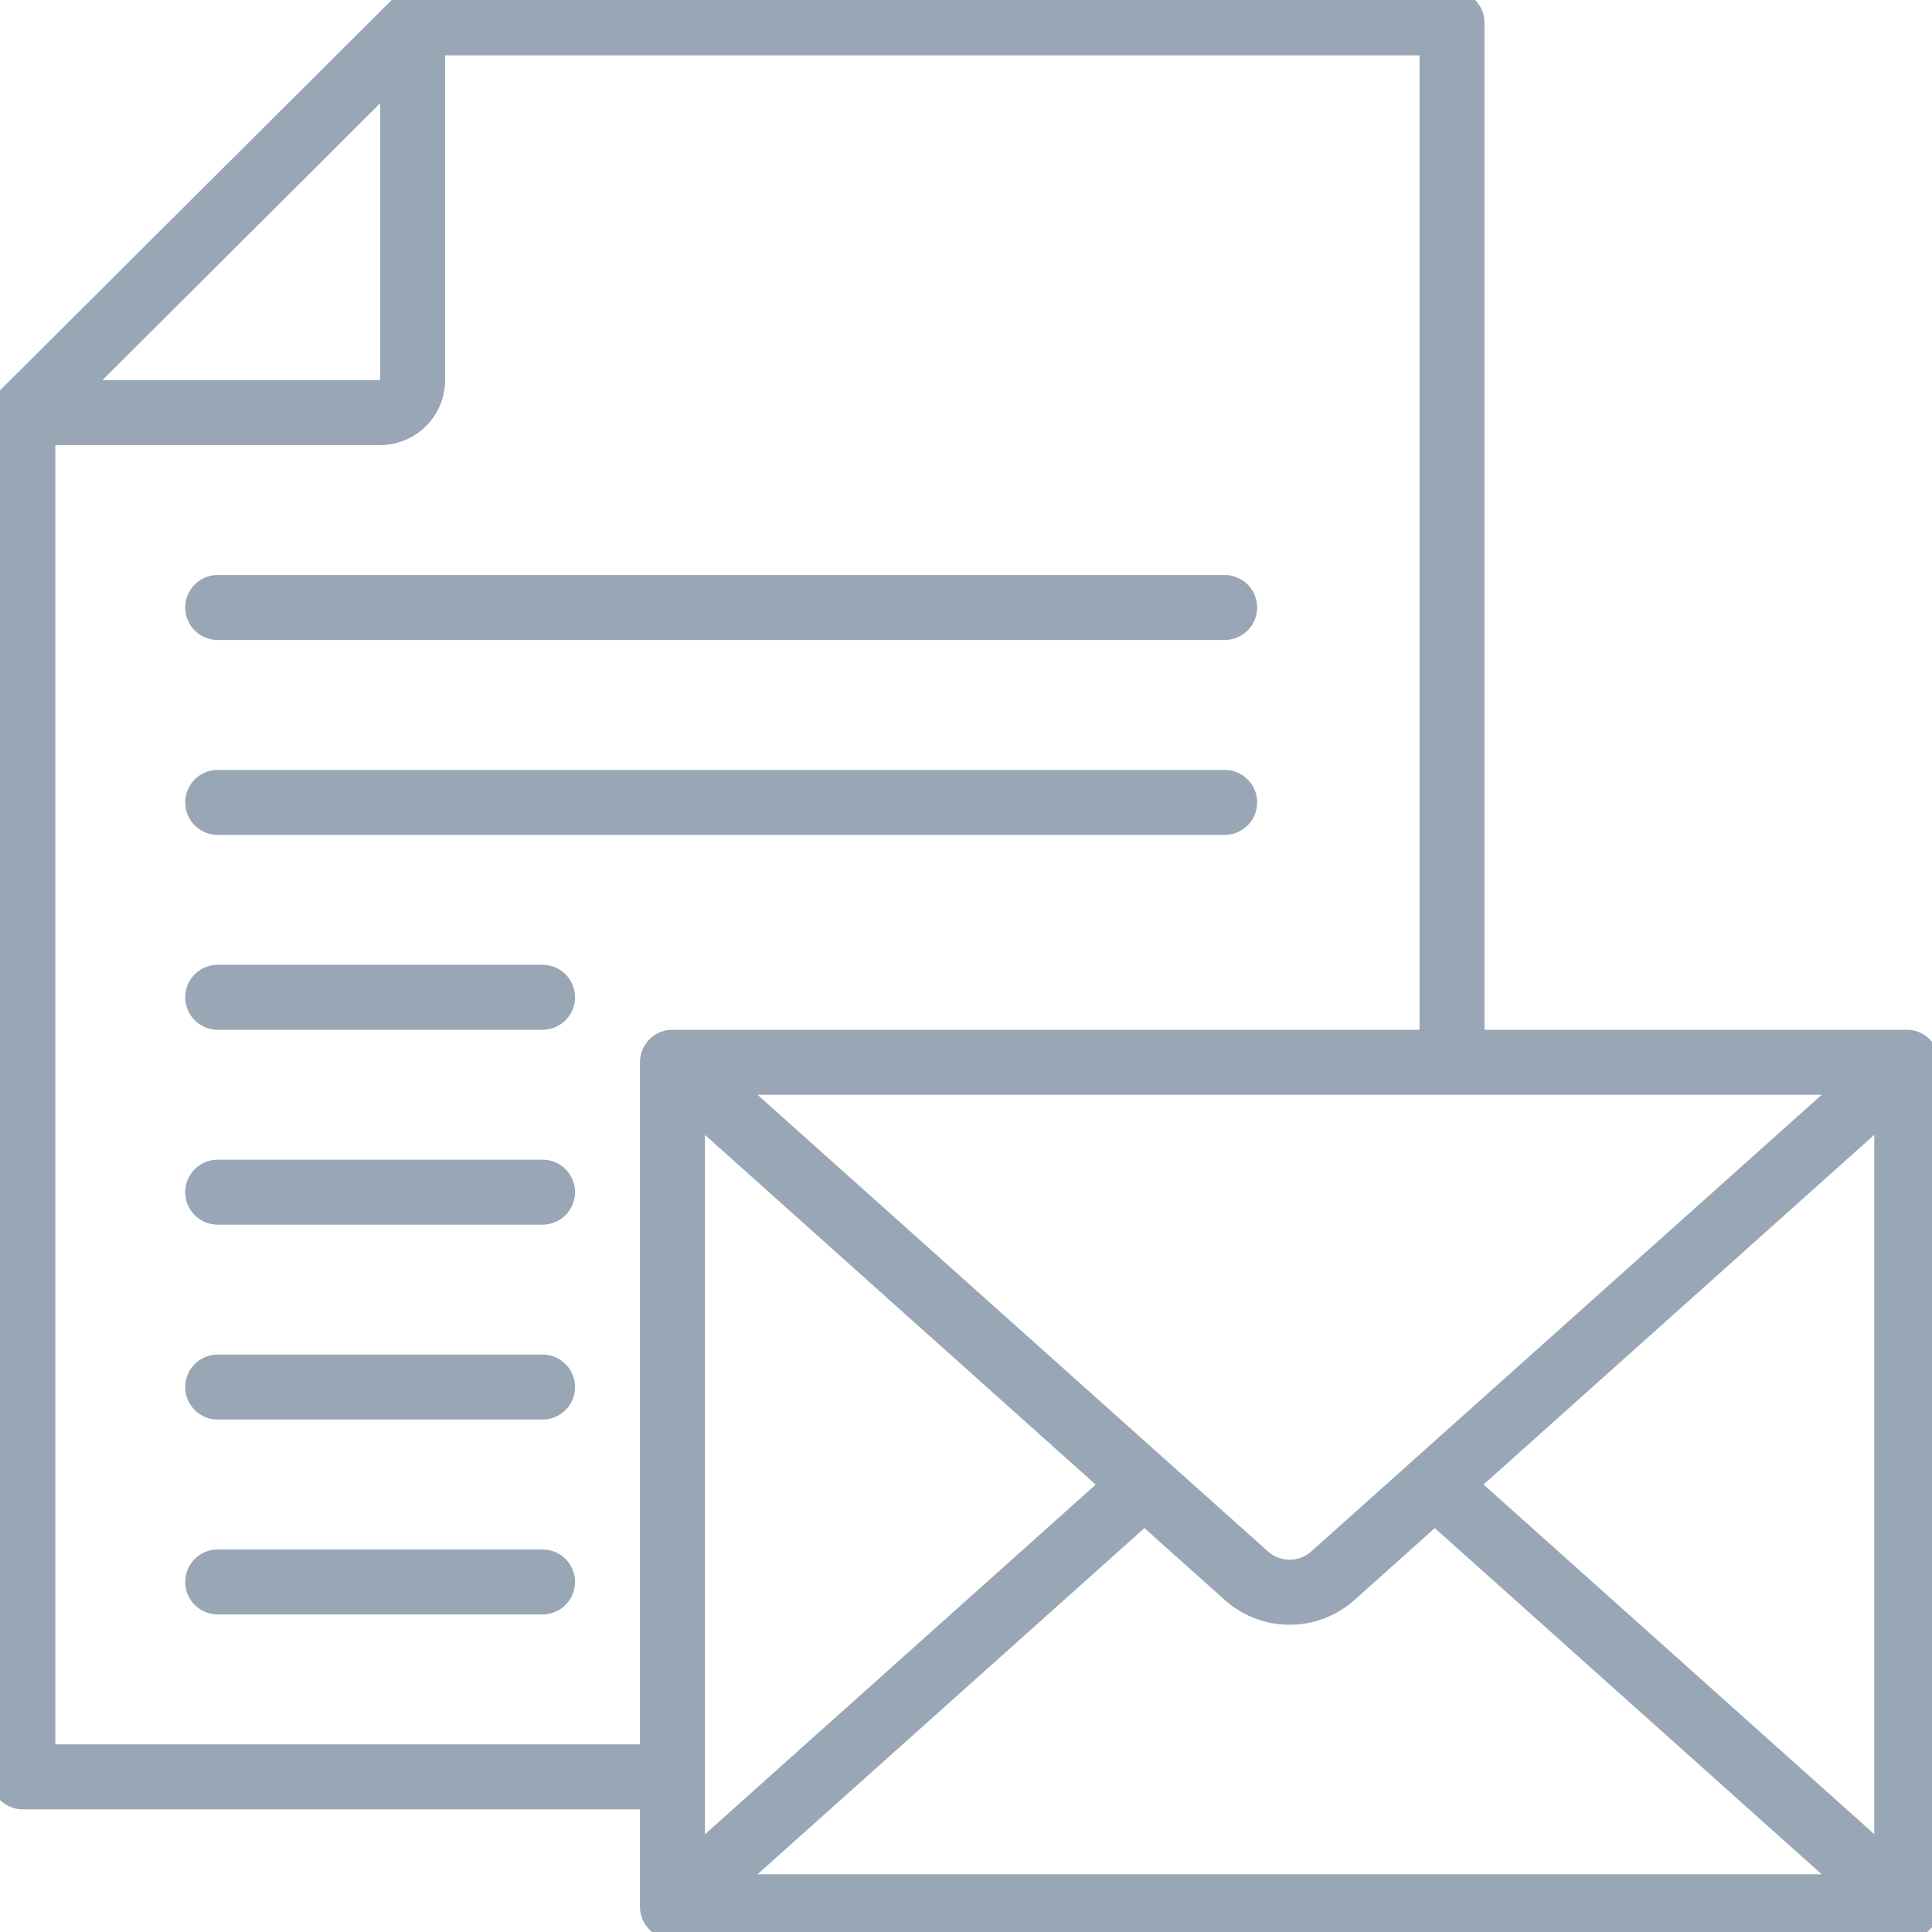<svg xmlns="http://www.w3.org/2000/svg" xmlns:xlink="http://www.w3.org/1999/xlink" width="100" height="100" viewBox="0 0 100 100">
  <defs>
    <clipPath id="clip-path">
      <rect id="長方形_1266" data-name="長方形 1266" width="100" height="100" transform="translate(0.499 0.499)" fill="#98a6b5"/>
    </clipPath>
  </defs>
  <g id="グループ_1535" data-name="グループ 1535" transform="translate(-0.499 -0.499)">
    <g id="グループ_1534" data-name="グループ 1534" clip-path="url(#clip-path)">
      <path id="パス_940" data-name="パス 940" d="M7.681,21.362H59.8A1.681,1.681,0,1,0,59.8,18H7.681a1.681,1.681,0,1,0,0,3.362" transform="translate(4.087 12.262)" fill="#98a6b5"/>
      <path id="パス_941" data-name="パス 941" d="M7.681,27.362H59.8A1.681,1.681,0,1,0,59.8,24H7.681a1.681,1.681,0,1,0,0,3.362" transform="translate(4.087 16.35)" fill="#98a6b5"/>
      <path id="パス_942" data-name="パス 942" d="M24.494,30H7.681a1.681,1.681,0,0,0,0,3.362H24.494a1.681,1.681,0,0,0,0-3.362" transform="translate(4.087 20.437)" fill="#98a6b5"/>
      <path id="パス_943" data-name="パス 943" d="M24.494,36H7.681a1.681,1.681,0,0,0,0,3.362H24.494a1.681,1.681,0,1,0,0-3.362" transform="translate(4.087 24.524)" fill="#98a6b5"/>
      <path id="パス_944" data-name="パス 944" d="M24.494,42H7.681a1.681,1.681,0,0,0,0,3.362H24.494a1.681,1.681,0,1,0,0-3.362" transform="translate(4.087 28.612)" fill="#98a6b5"/>
      <path id="パス_945" data-name="パス 945" d="M24.494,48H7.681a1.681,1.681,0,0,0,0,3.362H24.494a1.681,1.681,0,1,0,0-3.362" transform="translate(4.087 32.699)" fill="#98a6b5"/>
      <path id="パス_946" data-name="パス 946" d="M99.193,53.8H77.337V1.681A1.681,1.681,0,0,0,75.656,0H21.969a1.678,1.678,0,0,0-1.187.491L.494,20.709A1.679,1.679,0,0,0,0,21.9V92.468a1.681,1.681,0,0,0,1.681,1.681H33.625v5.044a1.681,1.681,0,0,0,1.681,1.681H99.193a1.681,1.681,0,0,0,1.681-1.681V55.481A1.681,1.681,0,0,0,99.193,53.8m-4.4,3.362L68.371,80.8a1.681,1.681,0,0,1-2.243,0L39.706,57.162Zm-57.806,2.08,20.225,18.1-20.225,18.1ZM59.734,79.593l4.151,3.714a5.038,5.038,0,0,0,6.728,0l4.151-3.714L94.791,97.512H39.707Zm17.552-2.256,20.225-18.1V95.434ZM20.175,5.844V20.175H5.8ZM3.362,90.787V23.537H20.175a3.366,3.366,0,0,0,3.362-3.362V3.362H73.974V53.8H35.306a1.681,1.681,0,0,0-1.681,1.681V90.787Z" fill="#98a6b5"/>
    </g>
  </g>
</svg>
